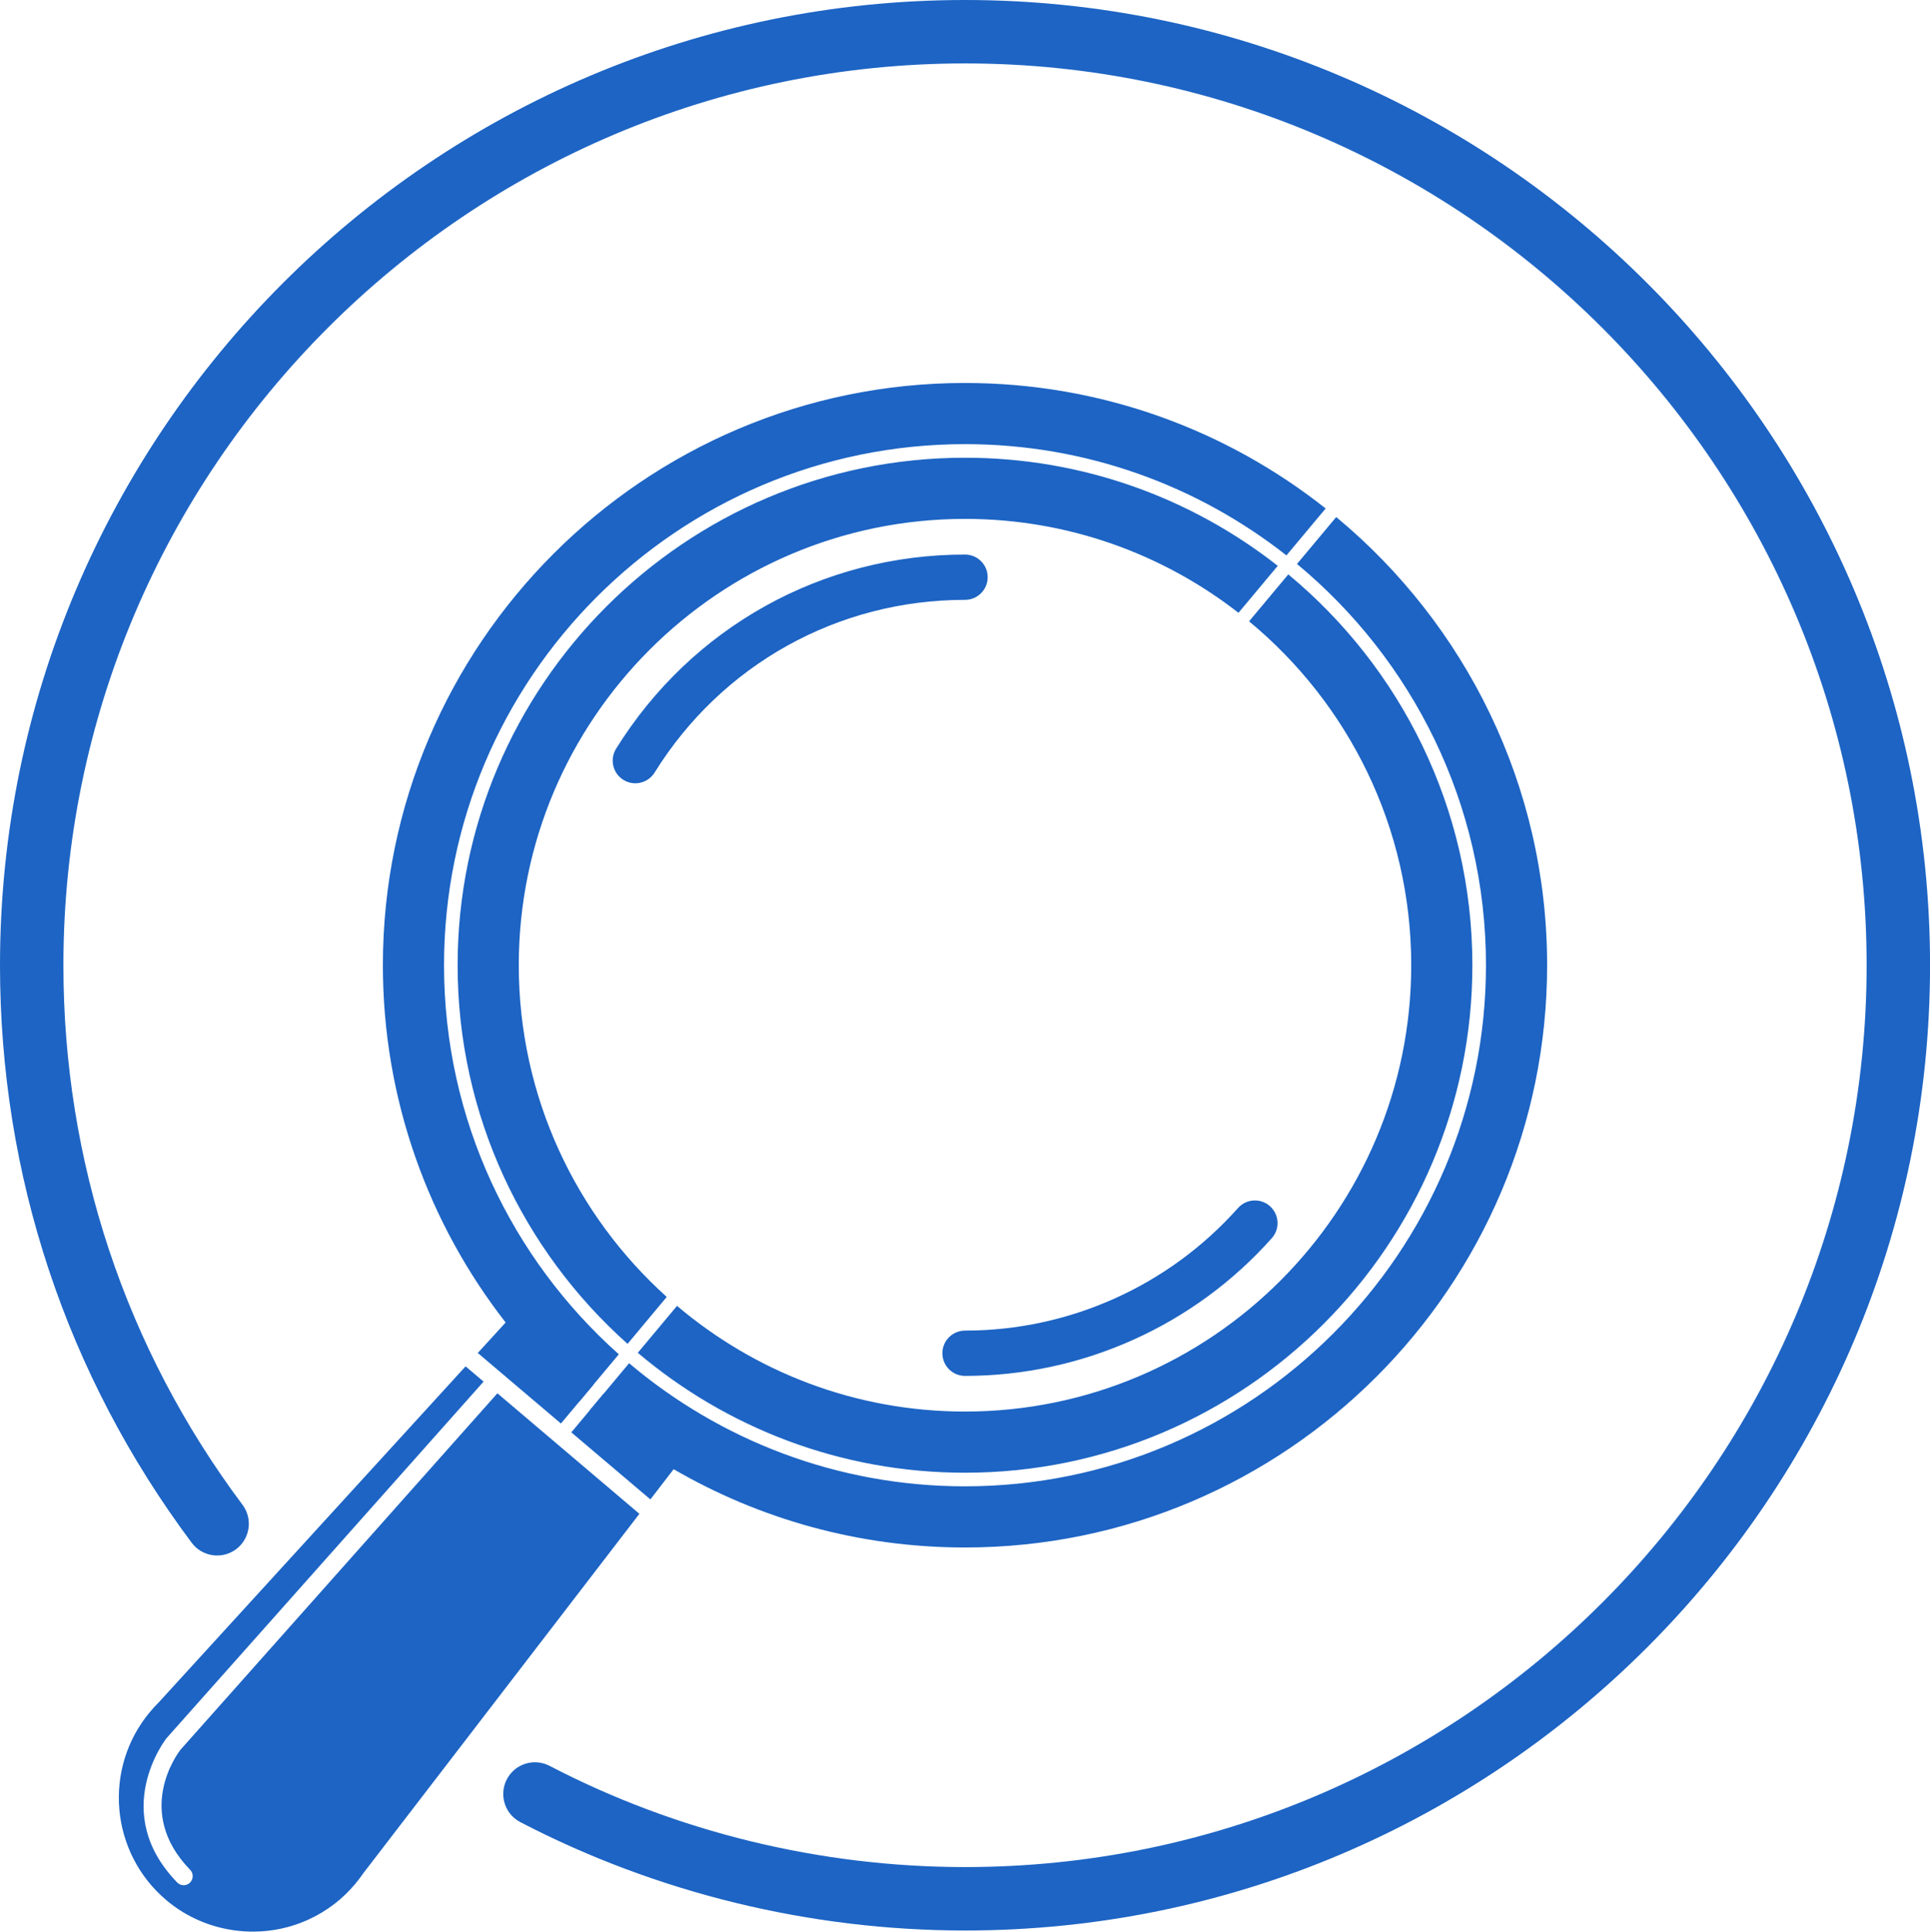 <?xml version="1.0" encoding="UTF-8"?>
<svg id="Ebene_2" data-name="Ebene 2" xmlns="http://www.w3.org/2000/svg" viewBox="0 0 426.09 426.35">
  <g id="Layer_1" data-name="Layer 1">
    <path d="M213.05,426.1c-34.14,0-68.09-8.27-98.18-23.92-3.43-1.78-4.76-6.01-2.98-9.44,1.78-3.43,6.01-4.77,9.44-2.98,28.1,14.62,59.82,22.34,91.72,22.34,109.75,0,199.05-89.29,199.05-199.05S322.8,14,213.05,14,14,103.29,14,213.05c0,43.32,13.67,84.5,39.54,119.09,2.32,3.1,1.68,7.48-1.41,9.8-3.1,2.31-7.48,1.68-9.8-1.41C14.64,303.49,0,259.41,0,213.05,0,95.57,95.57,0,213.05,0s213.05,95.57,213.05,213.05-95.57,213.05-213.05,213.05Z" fill="#1d64c4"/>
    <path d="M109.81,307.53l-69.96,78.67c-.73.94-10.26,13.75,2.13,26.51.77.79.75,2.06-.04,2.83-.17.16-.35.28-.55.38-.76.34-1.67.2-2.28-.43-15.08-15.53-2.49-31.67-2.35-31.83l70-78.71-3.97-3.37-67.69,74.11c-.7.7-1.37,1.42-1.99,2.17-10.46,12.49-8.79,31.17,3.71,41.63,4.36,3.65,9.62,5.88,15.09,6.6,5.45.72,11.11-.06,16.27-2.44,3.99-1.84,7.45-4.48,10.27-7.87.64-.75,1.23-1.54,1.79-2.36l60.92-79.29-31.35-26.6Z" fill="#1d64c4"/>
    <path d="M284.42,126.78l-8.66,10.36c21.86,18.07,35.8,45.39,35.8,75.9,0,54.33-44.19,98.52-98.52,98.52-24.21,0-46.4-8.78-63.57-23.33l-8.66,10.36c19.52,16.51,44.73,26.47,72.23,26.47,61.77,0,112.02-50.25,112.02-112.02,0-34.66-15.83-65.7-40.64-86.26ZM213.04,101.03c-61.76,0-112.01,50.25-112.01,112.01,0,33.19,14.51,63.06,37.52,83.58l8.65-10.36c-20.04-18.04-32.67-44.18-32.67-73.22,0-54.32,44.19-98.51,98.51-98.51,22.74,0,43.69,7.74,60.38,20.73l8.67-10.37c-19.04-14.94-43.02-23.86-69.05-23.86ZM213.04,84.53c-70.86,0-128.51,57.65-128.51,128.51,0,29.7,10.12,57.07,27.1,78.86,4.9,6.29,10.37,12.1,16.32,17.39l3.05-3.65,5.62-6.72c-23.66-21.07-38.59-51.77-38.59-85.88,0-63.42,51.59-115.01,115.01-115.01,26.76,0,51.41,9.18,70.97,24.56l8.66-10.36c-21.91-17.34-49.58-27.7-79.63-27.7ZM295,114.12l-8.66,10.36c25.47,21.11,41.72,52.97,41.72,88.56,0,63.42-51.6,115.02-115.02,115.02-28.23,0-54.11-10.22-74.15-27.17l-5.6,6.7-3.06,3.66c5.75,4.86,11.94,9.23,18.49,13.03,18.93,10.99,40.9,17.28,64.32,17.28,70.87,0,128.52-57.65,128.52-128.52,0-39.74-18.13-75.33-46.56-98.92Z" fill="#1d64c4"/>
    <polygon points="127.95 309.29 123.84 314.2 112.46 304.55 109.41 301.96 105.48 298.63 111.63 291.9 113.01 290.39 116.83 293.62 119.88 296.21 131 305.64 127.95 309.29" fill="#1d64c4"/>
    <polygon points="150.4 322.1 148.72 324.28 143.59 330.95 126.13 316.15 130.23 311.25 133.29 307.59 150.4 322.1" fill="#1d64c4"/>
    <path d="M213.05,303.69c-2.76,0-5-2.24-5-5s2.24-5,5-5c23,0,44.96-9.86,60.26-27.05,1.84-2.06,5-2.25,7.06-.41,2.06,1.84,2.25,5,.41,7.06-17.2,19.32-41.88,30.4-67.73,30.4Z" fill="#1d64c4"/>
    <path d="M140.26,172.89c-.9,0-1.81-.24-2.63-.75-2.35-1.46-3.06-4.54-1.61-6.89,16.68-26.83,45.48-42.85,77.03-42.85,2.76,0,5,2.24,5,5s-2.24,5-5,5c-28.08,0-53.7,14.25-68.54,38.13-.95,1.52-2.58,2.36-4.25,2.36Z" fill="#1d64c4"/>
  </g>
</svg>